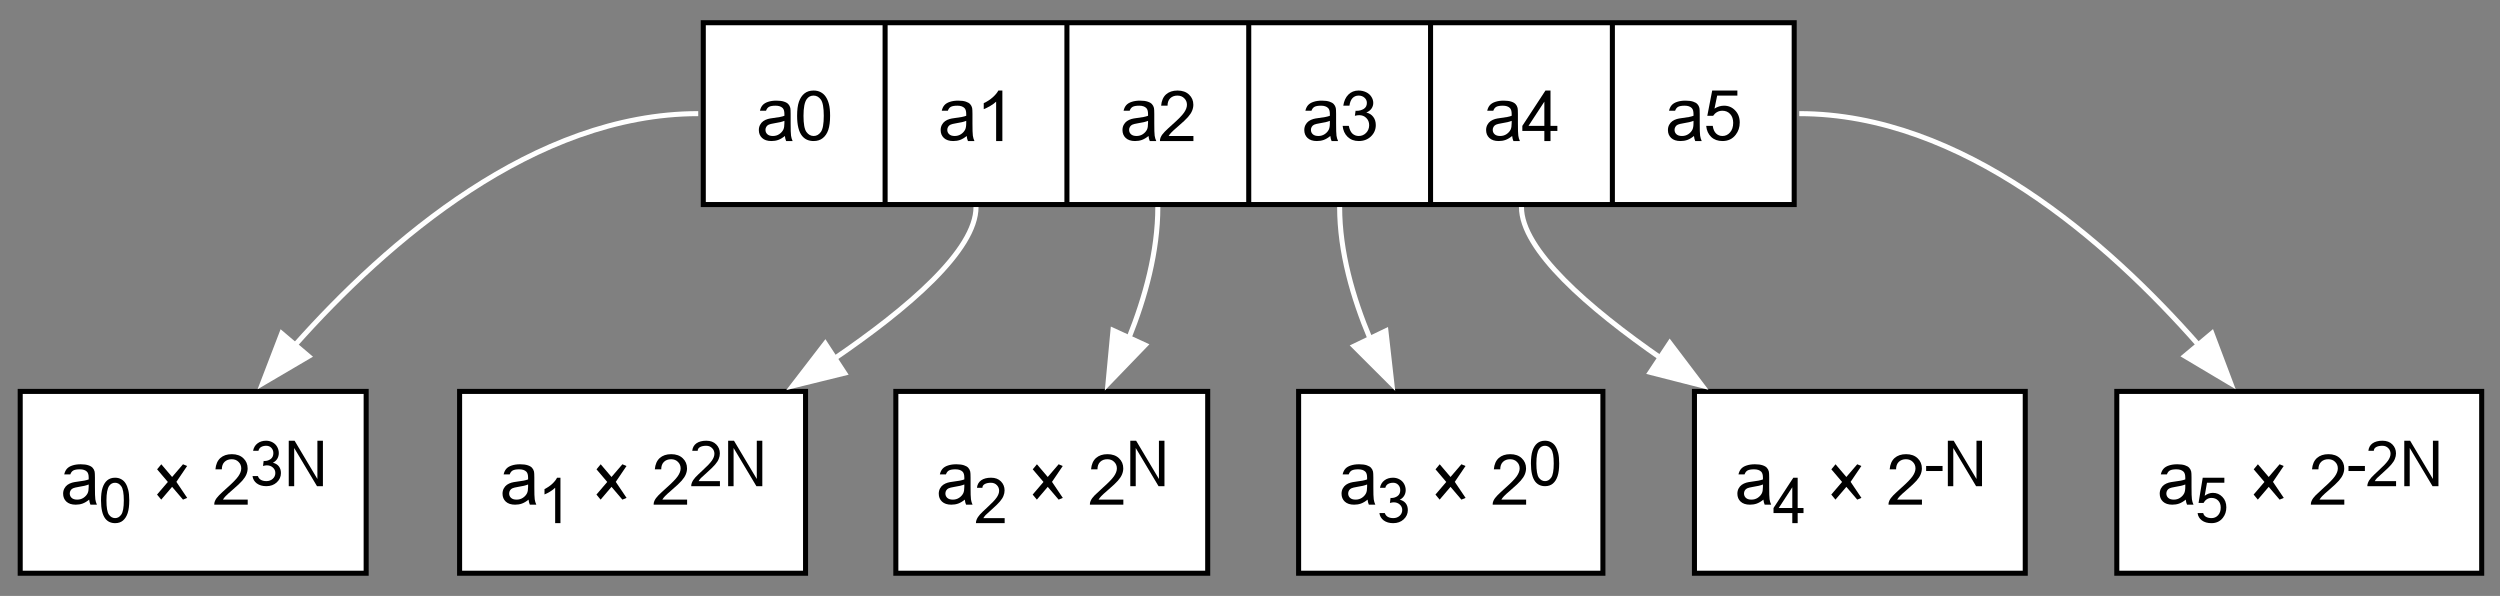 <?xml version="1.0" encoding="UTF-8"?>
<svg xmlns="http://www.w3.org/2000/svg" xmlns:xlink="http://www.w3.org/1999/xlink" width="495" height="118" viewBox="0 0 495 118">
<rect x="0" y="0" width="495" height="118" fill="#808080" stroke="none"/>
<defs>
<g>
<g id="glyph-0-0">
<path d="M 5.656 -1 C 5.207 -0.633 4.77 -0.375 4.344 -0.219 C 3.926 -0.07 3.473 0 2.984 0 C 2.191 0 1.578 -0.203 1.141 -0.609 C 0.711 -1.016 0.5 -1.535 0.5 -2.172 C 0.5 -2.547 0.578 -2.883 0.734 -3.188 C 0.898 -3.5 1.113 -3.75 1.375 -3.938 C 1.645 -4.125 1.941 -4.266 2.266 -4.359 C 2.504 -4.43 2.867 -4.5 3.359 -4.562 C 4.359 -4.676 5.094 -4.82 5.562 -5 C 5.562 -5.188 5.562 -5.305 5.562 -5.359 C 5.562 -5.91 5.445 -6.301 5.219 -6.531 C 4.906 -6.844 4.438 -7 3.812 -7 C 3.238 -7 2.812 -6.926 2.531 -6.781 C 2.258 -6.633 2.055 -6.375 1.922 -6 L 0.719 -6 C 0.82 -6.457 1 -6.828 1.25 -7.109 C 1.508 -7.398 1.875 -7.617 2.344 -7.766 C 2.812 -7.922 3.359 -8 3.984 -8 C 4.609 -8 5.113 -7.93 5.5 -7.797 C 5.883 -7.672 6.164 -7.504 6.344 -7.297 C 6.531 -7.098 6.66 -6.848 6.734 -6.547 C 6.773 -6.359 6.797 -5.961 6.797 -5.359 L 6.797 -3.531 C 6.797 -2.258 6.82 -1.438 6.875 -1.062 C 6.926 -0.695 7.031 -0.344 7.188 0 L 5.906 0 C 5.781 -0.281 5.695 -0.613 5.656 -1 Z M 5.562 -4 C 5.113 -3.812 4.441 -3.648 3.547 -3.516 C 3.035 -3.43 2.676 -3.344 2.469 -3.25 C 2.258 -3.156 2.098 -3.016 1.984 -2.828 C 1.867 -2.641 1.812 -2.438 1.812 -2.219 C 1.812 -1.863 1.938 -1.57 2.188 -1.344 C 2.438 -1.113 2.801 -1 3.281 -1 C 3.75 -1 4.164 -1.117 4.531 -1.359 C 4.906 -1.609 5.18 -1.914 5.359 -2.281 C 5.492 -2.562 5.562 -2.984 5.562 -3.547 Z M 5.562 -4 "/>
</g>
<g id="glyph-0-1">
<path d="M 0.578 -5 C 0.578 -6.156 0.695 -7.082 0.938 -7.781 C 1.188 -8.488 1.551 -9.035 2.031 -9.422 C 2.508 -9.805 3.113 -10 3.844 -10 C 4.383 -10 4.852 -9.891 5.25 -9.672 C 5.656 -9.461 5.988 -9.16 6.25 -8.766 C 6.52 -8.367 6.727 -7.883 6.875 -7.312 C 7.031 -6.738 7.109 -5.969 7.109 -5 C 7.109 -3.844 6.988 -2.91 6.75 -2.203 C 6.508 -1.504 6.145 -0.961 5.656 -0.578 C 5.176 -0.191 4.57 0 3.844 0 C 2.875 0 2.113 -0.336 1.562 -1.016 C 0.906 -1.828 0.578 -3.156 0.578 -5 Z M 1.844 -5 C 1.844 -3.395 2.035 -2.328 2.422 -1.797 C 2.805 -1.266 3.285 -1 3.859 -1 C 4.422 -1 4.895 -1.266 5.281 -1.797 C 5.664 -2.328 5.859 -3.395 5.859 -5 C 5.859 -6.602 5.664 -7.672 5.281 -8.203 C 4.895 -8.734 4.414 -9 3.844 -9 C 3.27 -9 2.816 -8.766 2.484 -8.297 C 2.055 -7.703 1.844 -6.602 1.844 -5 Z M 1.844 -5 "/>
</g>
<g id="glyph-0-2">
<path d="M 5.219 0 L 3.984 0 L 3.984 -7.797 C 3.691 -7.516 3.305 -7.234 2.828 -6.953 C 2.348 -6.672 1.914 -6.457 1.531 -6.312 L 1.531 -7.5 C 2.219 -7.82 2.816 -8.211 3.328 -8.672 C 3.836 -9.129 4.203 -9.57 4.422 -10 L 5.219 -10 Z M 5.219 0 "/>
</g>
<g id="glyph-0-3">
<path d="M 7.047 -1 L 7.047 0 L 0.422 0 C 0.41 -0.25 0.457 -0.492 0.562 -0.734 C 0.727 -1.109 1 -1.484 1.375 -1.859 C 1.75 -2.234 2.285 -2.734 2.984 -3.359 C 4.078 -4.328 4.812 -5.082 5.188 -5.625 C 5.57 -6.176 5.766 -6.695 5.766 -7.188 C 5.766 -7.695 5.586 -8.125 5.234 -8.469 C 4.891 -8.82 4.438 -9 3.875 -9 C 3.289 -9 2.816 -8.82 2.453 -8.469 C 2.098 -8.113 1.922 -7.625 1.922 -7 L 0.656 -7 C 0.738 -7.977 1.062 -8.723 1.625 -9.234 C 2.195 -9.742 2.957 -10 3.906 -10 C 4.863 -10 5.625 -9.727 6.188 -9.188 C 6.75 -8.656 7.031 -7.988 7.031 -7.188 C 7.031 -6.781 6.945 -6.379 6.781 -5.984 C 6.625 -5.598 6.352 -5.188 5.969 -4.75 C 5.594 -4.32 4.961 -3.727 4.078 -2.969 C 3.336 -2.332 2.863 -1.898 2.656 -1.672 C 2.445 -1.453 2.273 -1.227 2.141 -1 Z M 7.047 -1 "/>
</g>
<g id="glyph-0-4">
<path d="M 0.594 -3 L 1.812 -3 C 1.957 -2.289 2.195 -1.781 2.531 -1.469 C 2.875 -1.156 3.289 -1 3.781 -1 C 4.352 -1 4.836 -1.203 5.234 -1.609 C 5.641 -2.023 5.844 -2.535 5.844 -3.141 C 5.844 -3.723 5.656 -4.195 5.281 -4.562 C 4.914 -4.938 4.445 -5.125 3.875 -5.125 C 3.645 -5.125 3.359 -5.082 3.016 -5 L 3.156 -6 C 3.238 -5.988 3.305 -5.984 3.359 -5.984 C 3.879 -5.984 4.348 -6.109 4.766 -6.359 C 5.18 -6.617 5.391 -7.016 5.391 -7.547 C 5.391 -7.961 5.234 -8.305 4.922 -8.578 C 4.617 -8.859 4.227 -9 3.75 -9 C 3.27 -9 2.867 -8.832 2.547 -8.5 C 2.234 -8.164 2.031 -7.664 1.938 -7 L 0.719 -7 C 0.863 -7.945 1.203 -8.68 1.734 -9.203 C 2.273 -9.734 2.941 -10 3.734 -10 C 4.273 -10 4.773 -9.891 5.234 -9.672 C 5.691 -9.453 6.039 -9.148 6.281 -8.766 C 6.531 -8.379 6.656 -7.973 6.656 -7.547 C 6.656 -7.141 6.539 -6.77 6.312 -6.438 C 6.082 -6.102 5.738 -5.836 5.281 -5.641 C 5.875 -5.504 6.332 -5.219 6.656 -4.781 C 6.988 -4.352 7.156 -3.812 7.156 -3.156 C 7.156 -2.281 6.836 -1.535 6.203 -0.922 C 5.566 -0.305 4.758 0 3.781 0 C 2.895 0 2.16 -0.273 1.578 -0.828 C 1.004 -1.391 0.676 -2.113 0.594 -3 Z M 0.594 -3 "/>
</g>
<g id="glyph-0-5">
<path d="M 4.531 0 L 4.531 -2 L 0.172 -2 L 0.172 -3 L 4.75 -10 L 5.75 -10 L 5.75 -3 L 7.109 -3 L 7.109 -2 L 5.75 -2 L 5.75 0 Z M 4.531 -3 L 4.531 -7.797 L 1.391 -3 Z M 4.531 -3 "/>
</g>
<g id="glyph-0-6">
<path d="M 0.578 -3 L 1.875 -3 C 1.969 -2.332 2.188 -1.832 2.531 -1.5 C 2.883 -1.164 3.305 -1 3.797 -1 C 4.391 -1 4.891 -1.234 5.297 -1.703 C 5.711 -2.18 5.922 -2.812 5.922 -3.594 C 5.922 -4.332 5.723 -4.914 5.328 -5.344 C 4.93 -5.781 4.414 -6 3.781 -6 C 3.383 -6 3.023 -5.906 2.703 -5.719 C 2.391 -5.531 2.141 -5.289 1.953 -5 L 0.797 -5 L 1.766 -10 L 6.75 -10 L 6.75 -9 L 2.75 -9 L 2.219 -6.422 C 2.82 -6.805 3.453 -7 4.109 -7 C 4.984 -7 5.719 -6.688 6.312 -6.062 C 6.914 -5.438 7.219 -4.641 7.219 -3.672 C 7.219 -2.734 6.953 -1.926 6.422 -1.25 C 5.785 -0.414 4.91 0 3.797 0 C 2.879 0 2.133 -0.27 1.562 -0.812 C 0.988 -1.363 0.66 -2.094 0.578 -3 Z M 0.578 -3 "/>
</g>
<g id="glyph-0-7">
</g>
<g id="glyph-0-8">
<path d="M 1.094 -2 L 3.234 -4.5 L 1.109 -7 L 1.938 -8 L 4.078 -5.484 L 6.234 -8 L 7.047 -7.656 L 4.922 -4.516 L 7.062 -1.344 L 6.234 -1 L 4.078 -3.531 L 1.922 -1 Z M 1.094 -2 "/>
</g>
<g id="glyph-1-0">
<path d="M 0.5 -4.5 C 0.5 -5.539 0.602 -6.379 0.812 -7.016 C 1.02 -7.648 1.328 -8.141 1.734 -8.484 C 2.148 -8.828 2.672 -9 3.297 -9 C 3.754 -9 4.156 -8.898 4.5 -8.703 C 4.852 -8.516 5.141 -8.242 5.359 -7.891 C 5.586 -7.535 5.766 -7.098 5.891 -6.578 C 6.023 -6.066 6.094 -5.375 6.094 -4.5 C 6.094 -3.469 5.988 -2.633 5.781 -2 C 5.57 -1.363 5.258 -0.867 4.844 -0.516 C 4.438 -0.172 3.922 0 3.297 0 C 2.473 0 1.82 -0.301 1.344 -0.906 C 0.781 -1.645 0.5 -2.844 0.5 -4.5 Z M 1.578 -4.5 C 1.578 -3.094 1.738 -2.156 2.062 -1.688 C 2.395 -1.227 2.805 -1 3.297 -1 C 3.785 -1 4.191 -1.234 4.516 -1.703 C 4.848 -2.172 5.016 -3.102 5.016 -4.5 C 5.016 -5.906 4.848 -6.836 4.516 -7.297 C 4.191 -7.766 3.781 -8 3.281 -8 C 2.801 -8 2.414 -7.797 2.125 -7.391 C 1.758 -6.867 1.578 -5.906 1.578 -4.5 Z M 1.578 -4.5 "/>
</g>
<g id="glyph-1-1">
<path d="M 0.5 -2 L 1.562 -2 C 1.688 -1.645 1.895 -1.391 2.188 -1.234 C 2.477 -1.078 2.832 -1 3.25 -1 C 3.738 -1 4.156 -1.148 4.5 -1.453 C 4.844 -1.766 5.016 -2.148 5.016 -2.609 C 5.016 -3.047 4.852 -3.406 4.531 -3.688 C 4.219 -3.977 3.816 -4.125 3.328 -4.125 C 3.129 -4.125 2.879 -4.082 2.578 -4 L 2.703 -5 C 2.773 -4.988 2.832 -4.984 2.875 -4.984 C 3.32 -4.984 3.723 -5.109 4.078 -5.359 C 4.441 -5.617 4.625 -6.016 4.625 -6.547 C 4.625 -6.961 4.492 -7.305 4.234 -7.578 C 3.973 -7.859 3.633 -8 3.219 -8 C 2.812 -8 2.469 -7.914 2.188 -7.75 C 1.914 -7.582 1.742 -7.332 1.672 -7 L 0.609 -7 C 0.734 -7.633 1.023 -8.125 1.484 -8.469 C 1.941 -8.82 2.508 -9 3.188 -9 C 3.656 -9 4.086 -8.891 4.484 -8.672 C 4.879 -8.453 5.18 -8.148 5.391 -7.766 C 5.598 -7.379 5.703 -6.973 5.703 -6.547 C 5.703 -6.141 5.602 -5.77 5.406 -5.438 C 5.207 -5.102 4.914 -4.836 4.531 -4.641 C 5.031 -4.523 5.422 -4.289 5.703 -3.938 C 5.984 -3.582 6.125 -3.133 6.125 -2.594 C 6.125 -1.875 5.848 -1.258 5.297 -0.75 C 4.754 -0.25 4.066 0 3.234 0 C 2.473 0 1.844 -0.18 1.344 -0.547 C 0.852 -0.922 0.57 -1.406 0.5 -2 Z M 0.5 -2 "/>
</g>
<g id="glyph-1-2">
<path d="M 0.922 0 L 0.922 -9 L 2.078 -9 L 6.594 -1.422 L 6.594 -9 L 7.688 -9 L 7.688 0 L 6.516 0 L 2 -7.562 L 2 0 Z M 0.922 0 "/>
</g>
<g id="glyph-1-3">
<path d="M 4.469 0 L 3.422 0 L 3.422 -7.016 C 3.172 -6.766 2.836 -6.508 2.422 -6.25 C 2.016 -6 1.645 -5.812 1.312 -5.688 L 1.312 -6.75 C 1.906 -7.039 2.422 -7.391 2.859 -7.797 C 3.297 -8.211 3.609 -8.613 3.797 -9 L 4.469 -9 Z M 4.469 0 "/>
</g>
<g id="glyph-1-4">
<path d="M 6.047 -1 L 6.047 0 L 0.359 0 C 0.359 -0.238 0.398 -0.461 0.484 -0.672 C 0.629 -1.035 0.859 -1.391 1.172 -1.734 C 1.492 -2.078 1.957 -2.523 2.562 -3.078 C 3.5 -3.93 4.129 -4.594 4.453 -5.062 C 4.785 -5.539 4.953 -5.992 4.953 -6.422 C 4.953 -6.859 4.801 -7.227 4.5 -7.531 C 4.195 -7.844 3.805 -8 3.328 -8 C 2.816 -8 2.406 -7.91 2.094 -7.734 C 1.789 -7.555 1.641 -7.312 1.641 -7 L 0.562 -7 C 0.633 -7.645 0.91 -8.141 1.391 -8.484 C 1.879 -8.828 2.535 -9 3.359 -9 C 4.18 -9 4.832 -8.754 5.312 -8.266 C 5.789 -7.785 6.031 -7.191 6.031 -6.484 C 6.031 -6.117 5.957 -5.758 5.812 -5.406 C 5.676 -5.051 5.441 -4.68 5.109 -4.297 C 4.785 -3.91 4.25 -3.383 3.5 -2.719 C 2.863 -2.164 2.453 -1.789 2.266 -1.594 C 2.086 -1.395 1.941 -1.195 1.828 -1 Z M 6.047 -1 "/>
</g>
<g id="glyph-1-5">
<path d="M 3.875 0 L 3.875 -2 L 0.156 -2 L 0.156 -3 L 4.078 -9 L 4.938 -9 L 4.938 -3 L 6.094 -3 L 6.094 -2 L 4.938 -2 L 4.938 0 Z M 3.875 -3 L 3.875 -7.109 L 1.188 -3 Z M 3.875 -3 "/>
</g>
<g id="glyph-1-6">
<path d="M 0.375 -3 L 0.375 -4 L 3.625 -4 L 3.625 -3 Z M 0.375 -3 "/>
</g>
<g id="glyph-1-7">
<path d="M 0.5 -2 L 1.609 -2 C 1.691 -1.664 1.879 -1.414 2.172 -1.25 C 2.473 -1.082 2.836 -1 3.266 -1 C 3.773 -1 4.203 -1.188 4.547 -1.562 C 4.898 -1.945 5.078 -2.453 5.078 -3.078 C 5.078 -3.672 4.906 -4.141 4.562 -4.484 C 4.227 -4.828 3.785 -5 3.234 -5 C 2.898 -5 2.594 -4.906 2.312 -4.719 C 2.039 -4.531 1.828 -4.289 1.672 -4 L 0.688 -4 L 1.516 -9 L 5.797 -9 L 5.797 -8 L 2.359 -8 L 1.906 -5.422 C 2.414 -5.805 2.957 -6 3.531 -6 C 4.27 -6 4.895 -5.734 5.406 -5.203 C 5.926 -4.672 6.188 -3.984 6.188 -3.141 C 6.188 -2.336 5.961 -1.648 5.516 -1.078 C 4.961 -0.359 4.207 0 3.25 0 C 2.469 0 1.832 -0.18 1.344 -0.547 C 0.852 -0.91 0.57 -1.395 0.5 -2 Z M 0.5 -2 "/>
</g>
</g>
</defs>
<path fill-rule="nonzero" fill="rgb(100%, 100%, 100%)" fill-opacity="1" stroke-width="1" stroke-linecap="butt" stroke-linejoin="miter" stroke="rgb(0%, 0%, 0%)" stroke-opacity="1" stroke-miterlimit="10" d="M 135.25 -73.5 L 135.25 -109.5 L 351.25 -109.5 L 351.25 -73.5 Z M 135.25 -73.5 " transform="matrix(1, 0, 0, 1, 4, 114)"/>
<g fill="rgb(0%, 0%, 0%)" fill-opacity="1">
<use xlink:href="#glyph-0-0" x="149.75" y="27.926"/>
<use xlink:href="#glyph-0-1" x="157.25" y="27.926"/>
</g>
<path fill="none" stroke-width="1" stroke-linecap="butt" stroke-linejoin="miter" stroke="rgb(0%, 0%, 0%)" stroke-opacity="1" stroke-miterlimit="10" d="M 171.25 -73.5 L 171.25 -109.5 " transform="matrix(1, 0, 0, 1, 4, 114)"/>
<g fill="rgb(0%, 0%, 0%)" fill-opacity="1">
<use xlink:href="#glyph-0-0" x="185.75" y="27.926"/>
<use xlink:href="#glyph-0-2" x="193.25" y="27.926"/>
</g>
<path fill="none" stroke-width="1" stroke-linecap="butt" stroke-linejoin="miter" stroke="rgb(0%, 0%, 0%)" stroke-opacity="1" stroke-miterlimit="10" d="M 207.25 -73.5 L 207.25 -109.5 " transform="matrix(1, 0, 0, 1, 4, 114)"/>
<g fill="rgb(0%, 0%, 0%)" fill-opacity="1">
<use xlink:href="#glyph-0-0" x="221.75" y="27.926"/>
<use xlink:href="#glyph-0-3" x="229.25" y="27.926"/>
</g>
<path fill="none" stroke-width="1" stroke-linecap="butt" stroke-linejoin="miter" stroke="rgb(0%, 0%, 0%)" stroke-opacity="1" stroke-miterlimit="10" d="M 243.25 -73.5 L 243.25 -109.5 " transform="matrix(1, 0, 0, 1, 4, 114)"/>
<g fill="rgb(0%, 0%, 0%)" fill-opacity="1">
<use xlink:href="#glyph-0-0" x="257.75" y="27.926"/>
<use xlink:href="#glyph-0-4" x="265.25" y="27.926"/>
</g>
<path fill="none" stroke-width="1" stroke-linecap="butt" stroke-linejoin="miter" stroke="rgb(0%, 0%, 0%)" stroke-opacity="1" stroke-miterlimit="10" d="M 279.25 -73.5 L 279.25 -109.5 " transform="matrix(1, 0, 0, 1, 4, 114)"/>
<g fill="rgb(0%, 0%, 0%)" fill-opacity="1">
<use xlink:href="#glyph-0-0" x="293.75" y="27.926"/>
<use xlink:href="#glyph-0-5" x="301.25" y="27.926"/>
</g>
<path fill="none" stroke-width="1" stroke-linecap="butt" stroke-linejoin="miter" stroke="rgb(0%, 0%, 0%)" stroke-opacity="1" stroke-miterlimit="10" d="M 315.25 -73.5 L 315.25 -109.5 " transform="matrix(1, 0, 0, 1, 4, 114)"/>
<g fill="rgb(0%, 0%, 0%)" fill-opacity="1">
<use xlink:href="#glyph-0-0" x="329.75" y="27.926"/>
<use xlink:href="#glyph-0-6" x="337.25" y="27.926"/>
</g>
<path fill-rule="nonzero" fill="rgb(100%, 100%, 100%)" fill-opacity="1" stroke-width="1" stroke-linecap="butt" stroke-linejoin="miter" stroke="rgb(0%, 0%, 0%)" stroke-opacity="1" stroke-miterlimit="10" d="M 0 -0.5 L 0 -36.5 L 68.5 -36.5 L 68.5 -0.5 Z M 0 -0.5 " transform="matrix(1, 0, 0, 1, 4, 114)"/>
<g fill="rgb(0%, 0%, 0%)" fill-opacity="1">
<use xlink:href="#glyph-0-0" x="12" y="99.926"/>
</g>
<g fill="rgb(0%, 0%, 0%)" fill-opacity="1">
<use xlink:href="#glyph-1-0" x="19.5" y="103.586"/>
</g>
<g fill="rgb(0%, 0%, 0%)" fill-opacity="1">
<use xlink:href="#glyph-0-7" x="26.25" y="99.926"/>
<use xlink:href="#glyph-0-8" x="30" y="99.926"/>
<use xlink:href="#glyph-0-7" x="38.25" y="99.926"/>
<use xlink:href="#glyph-0-3" x="42" y="99.926"/>
</g>
<g fill="rgb(0%, 0%, 0%)" fill-opacity="1">
<use xlink:href="#glyph-1-1" x="49.5" y="96.262"/>
<use xlink:href="#glyph-1-2" x="56.25" y="96.262"/>
</g>
<path fill="none" stroke-width="1" stroke-linecap="butt" stroke-linejoin="miter" stroke="rgb(100%, 100%, 100%)" stroke-opacity="1" stroke-miterlimit="10" d="M 134.25 -91.5 C 101.824 -91.5 72.742 -66.262 54.406 -45.668 " transform="matrix(1, 0, 0, 1, 4, 114)"/>
<path fill-rule="nonzero" fill="rgb(100%, 100%, 100%)" fill-opacity="1" stroke-width="1" stroke-linecap="butt" stroke-linejoin="miter" stroke="rgb(100%, 100%, 100%)" stroke-opacity="1" stroke-miterlimit="10" d="M 57.113 -43.449 L 47.977 -38.082 L 51.773 -47.977 Z M 57.113 -43.449 " transform="matrix(1, 0, 0, 1, 4, 114)"/>
<path fill-rule="nonzero" fill="rgb(100%, 100%, 100%)" fill-opacity="1" stroke-width="1" stroke-linecap="butt" stroke-linejoin="miter" stroke="rgb(0%, 0%, 0%)" stroke-opacity="1" stroke-miterlimit="10" d="M 87 -0.5 L 87 -36.5 L 155.5 -36.5 L 155.5 -0.5 Z M 87 -0.5 " transform="matrix(1, 0, 0, 1, 4, 114)"/>
<g fill="rgb(0%, 0%, 0%)" fill-opacity="1">
<use xlink:href="#glyph-0-0" x="99" y="99.926"/>
</g>
<g fill="rgb(0%, 0%, 0%)" fill-opacity="1">
<use xlink:href="#glyph-1-3" x="106.5" y="103.586"/>
</g>
<g fill="rgb(0%, 0%, 0%)" fill-opacity="1">
<use xlink:href="#glyph-0-7" x="113.25" y="99.926"/>
<use xlink:href="#glyph-0-8" x="117" y="99.926"/>
<use xlink:href="#glyph-0-7" x="125.25" y="99.926"/>
<use xlink:href="#glyph-0-3" x="129" y="99.926"/>
</g>
<g fill="rgb(0%, 0%, 0%)" fill-opacity="1">
<use xlink:href="#glyph-1-4" x="136.5" y="96.262"/>
<use xlink:href="#glyph-1-2" x="143.25" y="96.262"/>
</g>
<path fill="none" stroke-width="1" stroke-linecap="butt" stroke-linejoin="miter" stroke="rgb(100%, 100%, 100%)" stroke-opacity="1" stroke-miterlimit="10" d="M 189.25 -73 C 189.25 -64.48 175.895 -53.004 161.02 -42.863 " transform="matrix(1, 0, 0, 1, 4, 114)"/>
<path fill-rule="nonzero" fill="rgb(100%, 100%, 100%)" fill-opacity="1" stroke-width="1" stroke-linecap="butt" stroke-linejoin="miter" stroke="rgb(100%, 100%, 100%)" stroke-opacity="1" stroke-miterlimit="10" d="M 163.227 -40.125 L 152.938 -37.59 L 159.398 -45.984 Z M 163.227 -40.125 " transform="matrix(1, 0, 0, 1, 4, 114)"/>
<path fill-rule="nonzero" fill="rgb(100%, 100%, 100%)" fill-opacity="1" stroke-width="1" stroke-linecap="butt" stroke-linejoin="miter" stroke="rgb(0%, 0%, 0%)" stroke-opacity="1" stroke-miterlimit="10" d="M 173.375 -0.5 L 173.375 -36.5 L 235.125 -36.5 L 235.125 -0.5 Z M 173.375 -0.5 " transform="matrix(1, 0, 0, 1, 4, 114)"/>
<g fill="rgb(0%, 0%, 0%)" fill-opacity="1">
<use xlink:href="#glyph-0-0" x="185.375" y="99.926"/>
</g>
<g fill="rgb(0%, 0%, 0%)" fill-opacity="1">
<use xlink:href="#glyph-1-4" x="192.875" y="103.586"/>
</g>
<g fill="rgb(0%, 0%, 0%)" fill-opacity="1">
<use xlink:href="#glyph-0-7" x="199.625" y="99.926"/>
<use xlink:href="#glyph-0-8" x="203.375" y="99.926"/>
<use xlink:href="#glyph-0-7" x="211.625" y="99.926"/>
<use xlink:href="#glyph-0-3" x="215.375" y="99.926"/>
</g>
<g fill="rgb(0%, 0%, 0%)" fill-opacity="1">
<use xlink:href="#glyph-1-2" x="222.875" y="96.262"/>
</g>
<path fill="none" stroke-width="1" stroke-linecap="butt" stroke-linejoin="miter" stroke="rgb(100%, 100%, 100%)" stroke-opacity="1" stroke-miterlimit="10" d="M 225.25 -73 C 225.25 -64.219 222.77 -55.152 219.512 -47.035 " transform="matrix(1, 0, 0, 1, 4, 114)"/>
<path fill-rule="nonzero" fill="rgb(100%, 100%, 100%)" fill-opacity="1" stroke-width="1" stroke-linecap="butt" stroke-linejoin="miter" stroke="rgb(100%, 100%, 100%)" stroke-opacity="1" stroke-miterlimit="10" d="M 222.738 -45.672 L 215.383 -38.047 L 216.375 -48.594 Z M 222.738 -45.672 " transform="matrix(1, 0, 0, 1, 4, 114)"/>
<path fill-rule="nonzero" fill="rgb(100%, 100%, 100%)" fill-opacity="1" stroke-width="1" stroke-linecap="butt" stroke-linejoin="miter" stroke="rgb(0%, 0%, 0%)" stroke-opacity="1" stroke-miterlimit="10" d="M 253.125 -0.5 L 253.125 -36.5 L 313.375 -36.5 L 313.375 -0.5 Z M 253.125 -0.5 " transform="matrix(1, 0, 0, 1, 4, 114)"/>
<g fill="rgb(0%, 0%, 0%)" fill-opacity="1">
<use xlink:href="#glyph-0-0" x="265.125" y="99.926"/>
</g>
<g fill="rgb(0%, 0%, 0%)" fill-opacity="1">
<use xlink:href="#glyph-1-1" x="272.625" y="103.586"/>
</g>
<g fill="rgb(0%, 0%, 0%)" fill-opacity="1">
<use xlink:href="#glyph-0-7" x="279.375" y="99.926"/>
<use xlink:href="#glyph-0-8" x="283.125" y="99.926"/>
<use xlink:href="#glyph-0-7" x="291.375" y="99.926"/>
<use xlink:href="#glyph-0-3" x="295.125" y="99.926"/>
</g>
<g fill="rgb(0%, 0%, 0%)" fill-opacity="1">
<use xlink:href="#glyph-1-0" x="302.625" y="96.262"/>
</g>
<path fill="none" stroke-width="1" stroke-linecap="butt" stroke-linejoin="miter" stroke="rgb(100%, 100%, 100%)" stroke-opacity="1" stroke-miterlimit="10" d="M 261.25 -73 C 261.25 -64.164 263.852 -55.078 267.262 -46.961 " transform="matrix(1, 0, 0, 1, 4, 114)"/>
<path fill-rule="nonzero" fill="rgb(100%, 100%, 100%)" fill-opacity="1" stroke-width="1" stroke-linecap="butt" stroke-linejoin="miter" stroke="rgb(100%, 100%, 100%)" stroke-opacity="1" stroke-miterlimit="10" d="M 270.406 -48.5 L 271.594 -37.973 L 264.098 -45.461 Z M 270.406 -48.5 " transform="matrix(1, 0, 0, 1, 4, 114)"/>
<path fill-rule="nonzero" fill="rgb(100%, 100%, 100%)" fill-opacity="1" stroke-width="1" stroke-linecap="butt" stroke-linejoin="miter" stroke="rgb(0%, 0%, 0%)" stroke-opacity="1" stroke-miterlimit="10" d="M 331.5 -0.5 L 331.5 -36.5 L 397 -36.5 L 397 -0.5 Z M 331.5 -0.5 " transform="matrix(1, 0, 0, 1, 4, 114)"/>
<g fill="rgb(0%, 0%, 0%)" fill-opacity="1">
<use xlink:href="#glyph-0-0" x="343.5" y="99.926"/>
</g>
<g fill="rgb(0%, 0%, 0%)" fill-opacity="1">
<use xlink:href="#glyph-1-5" x="351" y="103.586"/>
</g>
<g fill="rgb(0%, 0%, 0%)" fill-opacity="1">
<use xlink:href="#glyph-0-7" x="357.75" y="99.926"/>
<use xlink:href="#glyph-0-8" x="361.5" y="99.926"/>
<use xlink:href="#glyph-0-7" x="369.75" y="99.926"/>
<use xlink:href="#glyph-0-3" x="373.5" y="99.926"/>
</g>
<g fill="rgb(0%, 0%, 0%)" fill-opacity="1">
<use xlink:href="#glyph-1-6" x="381" y="96.262"/>
<use xlink:href="#glyph-1-2" x="384.75" y="96.262"/>
</g>
<path fill="none" stroke-width="1" stroke-linecap="butt" stroke-linejoin="miter" stroke="rgb(100%, 100%, 100%)" stroke-opacity="1" stroke-miterlimit="10" d="M 297.25 -73 C 297.25 -64.555 310.41 -53.09 325.062 -42.938 " transform="matrix(1, 0, 0, 1, 4, 114)"/>
<path fill-rule="nonzero" fill="rgb(100%, 100%, 100%)" fill-opacity="1" stroke-width="1" stroke-linecap="butt" stroke-linejoin="miter" stroke="rgb(100%, 100%, 100%)" stroke-opacity="1" stroke-miterlimit="10" d="M 326.617 -46.105 L 333.016 -37.66 L 322.75 -40.273 Z M 326.617 -46.105 " transform="matrix(1, 0, 0, 1, 4, 114)"/>
<path fill-rule="nonzero" fill="rgb(100%, 100%, 100%)" fill-opacity="1" stroke-width="1" stroke-linecap="butt" stroke-linejoin="miter" stroke="rgb(0%, 0%, 0%)" stroke-opacity="1" stroke-miterlimit="10" d="M 415.125 -0.5 L 415.125 -36.5 L 487.375 -36.5 L 487.375 -0.5 Z M 415.125 -0.5 " transform="matrix(1, 0, 0, 1, 4, 114)"/>
<g fill="rgb(0%, 0%, 0%)" fill-opacity="1">
<use xlink:href="#glyph-0-0" x="427.125" y="99.926"/>
</g>
<g fill="rgb(0%, 0%, 0%)" fill-opacity="1">
<use xlink:href="#glyph-1-7" x="434.625" y="103.586"/>
</g>
<g fill="rgb(0%, 0%, 0%)" fill-opacity="1">
<use xlink:href="#glyph-0-7" x="441.375" y="99.926"/>
<use xlink:href="#glyph-0-8" x="445.125" y="99.926"/>
<use xlink:href="#glyph-0-7" x="453.375" y="99.926"/>
<use xlink:href="#glyph-0-3" x="457.125" y="99.926"/>
</g>
<g fill="rgb(0%, 0%, 0%)" fill-opacity="1">
<use xlink:href="#glyph-1-6" x="464.625" y="96.262"/>
<use xlink:href="#glyph-1-4" x="468.375" y="96.262"/>
<use xlink:href="#glyph-1-2" x="475.125" y="96.262"/>
</g>
<path fill="none" stroke-width="1" stroke-linecap="butt" stroke-linejoin="miter" stroke="rgb(100%, 100%, 100%)" stroke-opacity="1" stroke-miterlimit="10" d="M 352.25 -91.5 C 384.461 -91.5 413.234 -66.262 431.348 -45.668 " transform="matrix(1, 0, 0, 1, 4, 114)"/>
<path fill-rule="nonzero" fill="rgb(100%, 100%, 100%)" fill-opacity="1" stroke-width="1" stroke-linecap="butt" stroke-linejoin="miter" stroke="rgb(100%, 100%, 100%)" stroke-opacity="1" stroke-miterlimit="10" d="M 433.957 -48.004 L 437.695 -38.09 L 428.59 -43.508 Z M 433.957 -48.004 " transform="matrix(1, 0, 0, 1, 4, 114)"/>
</svg>
